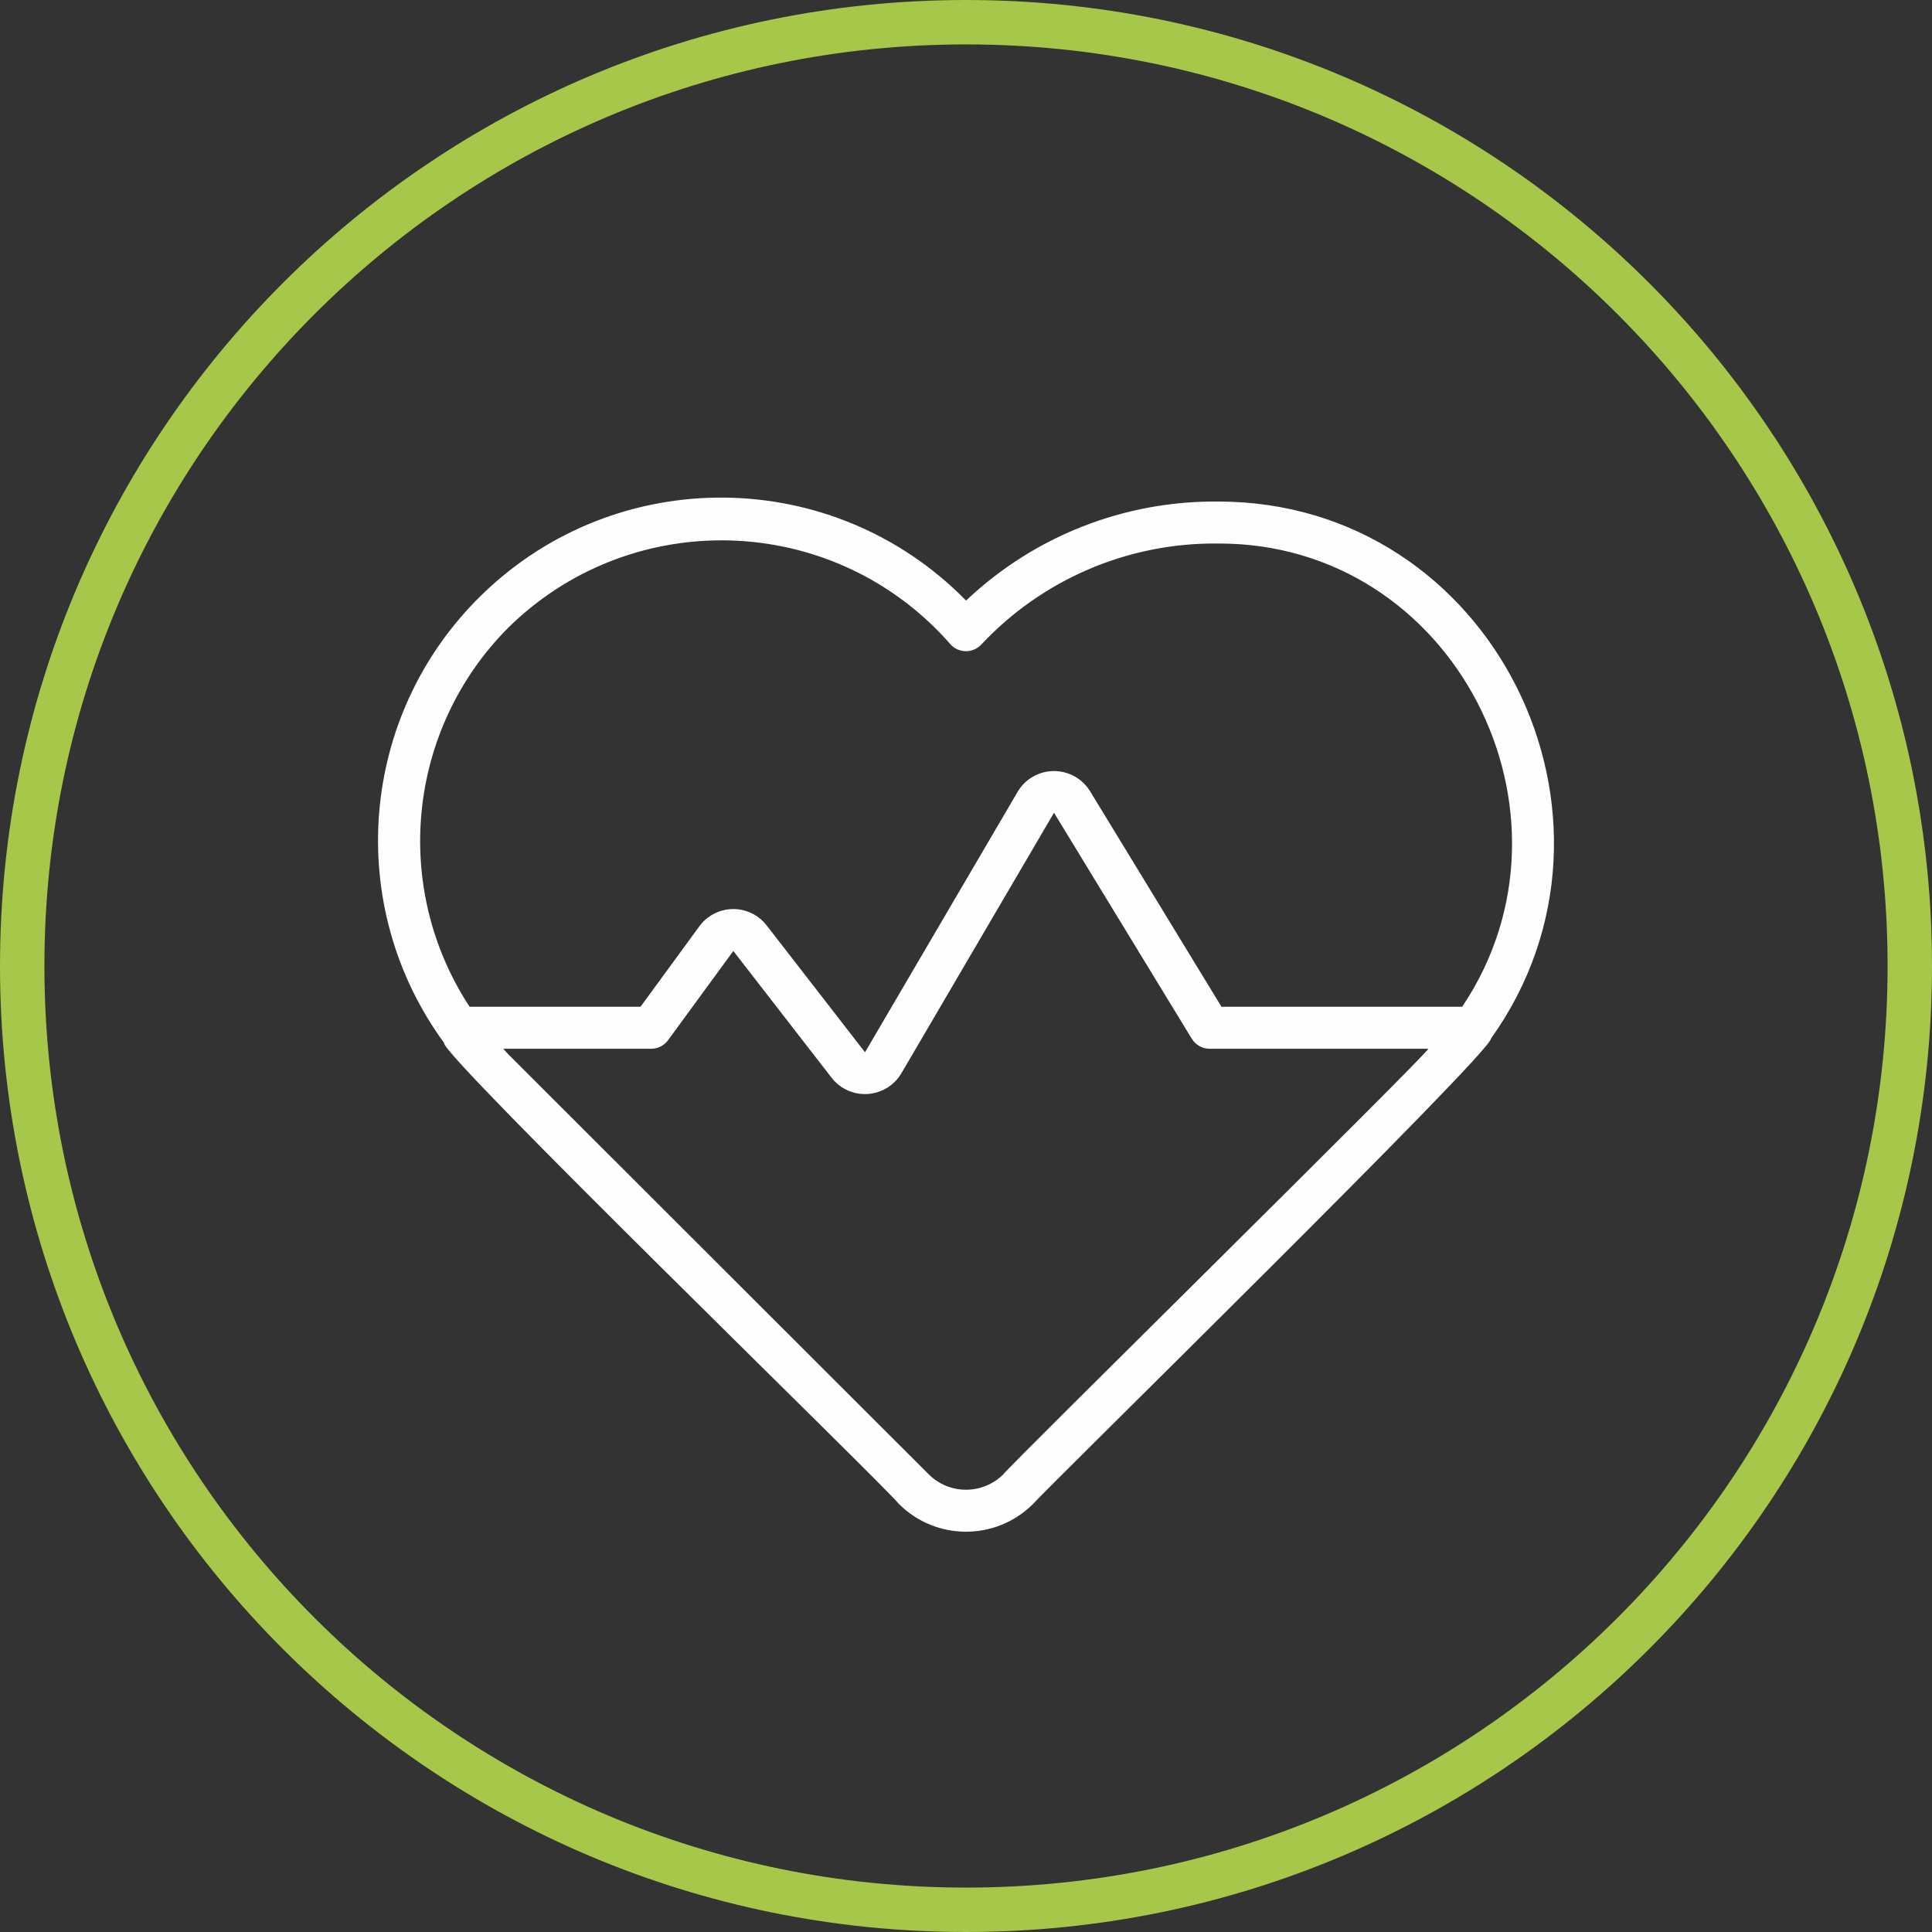 <svg width="174px" height="174px" viewBox="0 0 174 174" version="1.1" xmlns="http://www.w3.org/2000/svg" xmlns:xlink="http://www.w3.org/1999/xlink">
    <rect x="0" y="0" width="174" height="174" fill="#333333" stroke="none"/>
    <title>Group 5</title>
    <g id="Page-1" stroke="none" stroke-width="1" fill="none" fill-rule="evenodd">
        <g id="Onepager---Alpha-Natural---FullScreenVariante" transform="translate(-531, -10548)">
            <g id="Group-26" transform="translate(533, 10542)">
                <g id="Group-5" transform="translate(0, 8)">
                    <path d="M85,170 C131.945,170 170,131.942 170,85 C170,38.055 131.945,0 85,0 C38.055,0 0,38.055 0,85 C0,131.942 38.055,170 85,170 Z" id="Stroke-1" stroke="#A6C749" stroke-width="4"></path>
                    <path d="M132.285,91.529 C146.456,71.704 132.502,43.152 107.7,43.171 C99.264,43.087 91.127,46.287 85.006,52.089 C73.067,39.9 53.508,39.699 41.322,51.638 C30.354,62.377 28.941,79.54 37.999,91.934 C37.613,92.923 77.479,131.605 78.966,133.457 C82.301,136.78 87.699,136.78 91.034,133.454 C92.707,131.586 132.418,92.679 132.285,91.529 M43.752,54.553 C54.519,43.931 71.859,44.052 82.481,54.819 C82.889,55.233 83.281,55.657 83.661,56.095 C84.4,56.831 85.597,56.831 86.335,56.095 C91.844,50.185 99.585,46.868 107.663,46.951 C128.996,46.846 141.349,71.314 129.686,88.672 L108.009,88.672 L96.157,69.231 C95.041,67.447 92.691,66.906 90.908,68.019 C90.401,68.337 89.974,68.773 89.665,69.286 L75.905,92.771 L67.033,81.327 C65.744,79.676 63.36,79.386 61.71,80.675 C61.438,80.888 61.197,81.135 60.993,81.414 L55.685,88.672 L40.293,88.672 C33.244,77.908 34.685,63.682 43.752,54.553 M88.36,130.78 C86.502,132.631 83.498,132.631 81.64,130.78 L43.752,92.926 C43.601,92.774 43.474,92.608 43.328,92.453 L56.646,92.453 C57.249,92.453 57.815,92.165 58.17,91.68 L64.044,83.646 L72.916,95.09 C74.217,96.741 76.613,97.019 78.261,95.717 C78.623,95.43 78.932,95.081 79.167,94.685 L92.926,71.197 L105.332,91.547 C105.675,92.11 106.287,92.453 106.946,92.453 L126.641,92.453 C126.195,93.294 88.852,130.053 88.36,130.78" id="Fill-3" fill="#FEFEFE"></path>
                </g>
            </g>
        </g>
    </g>
</svg>